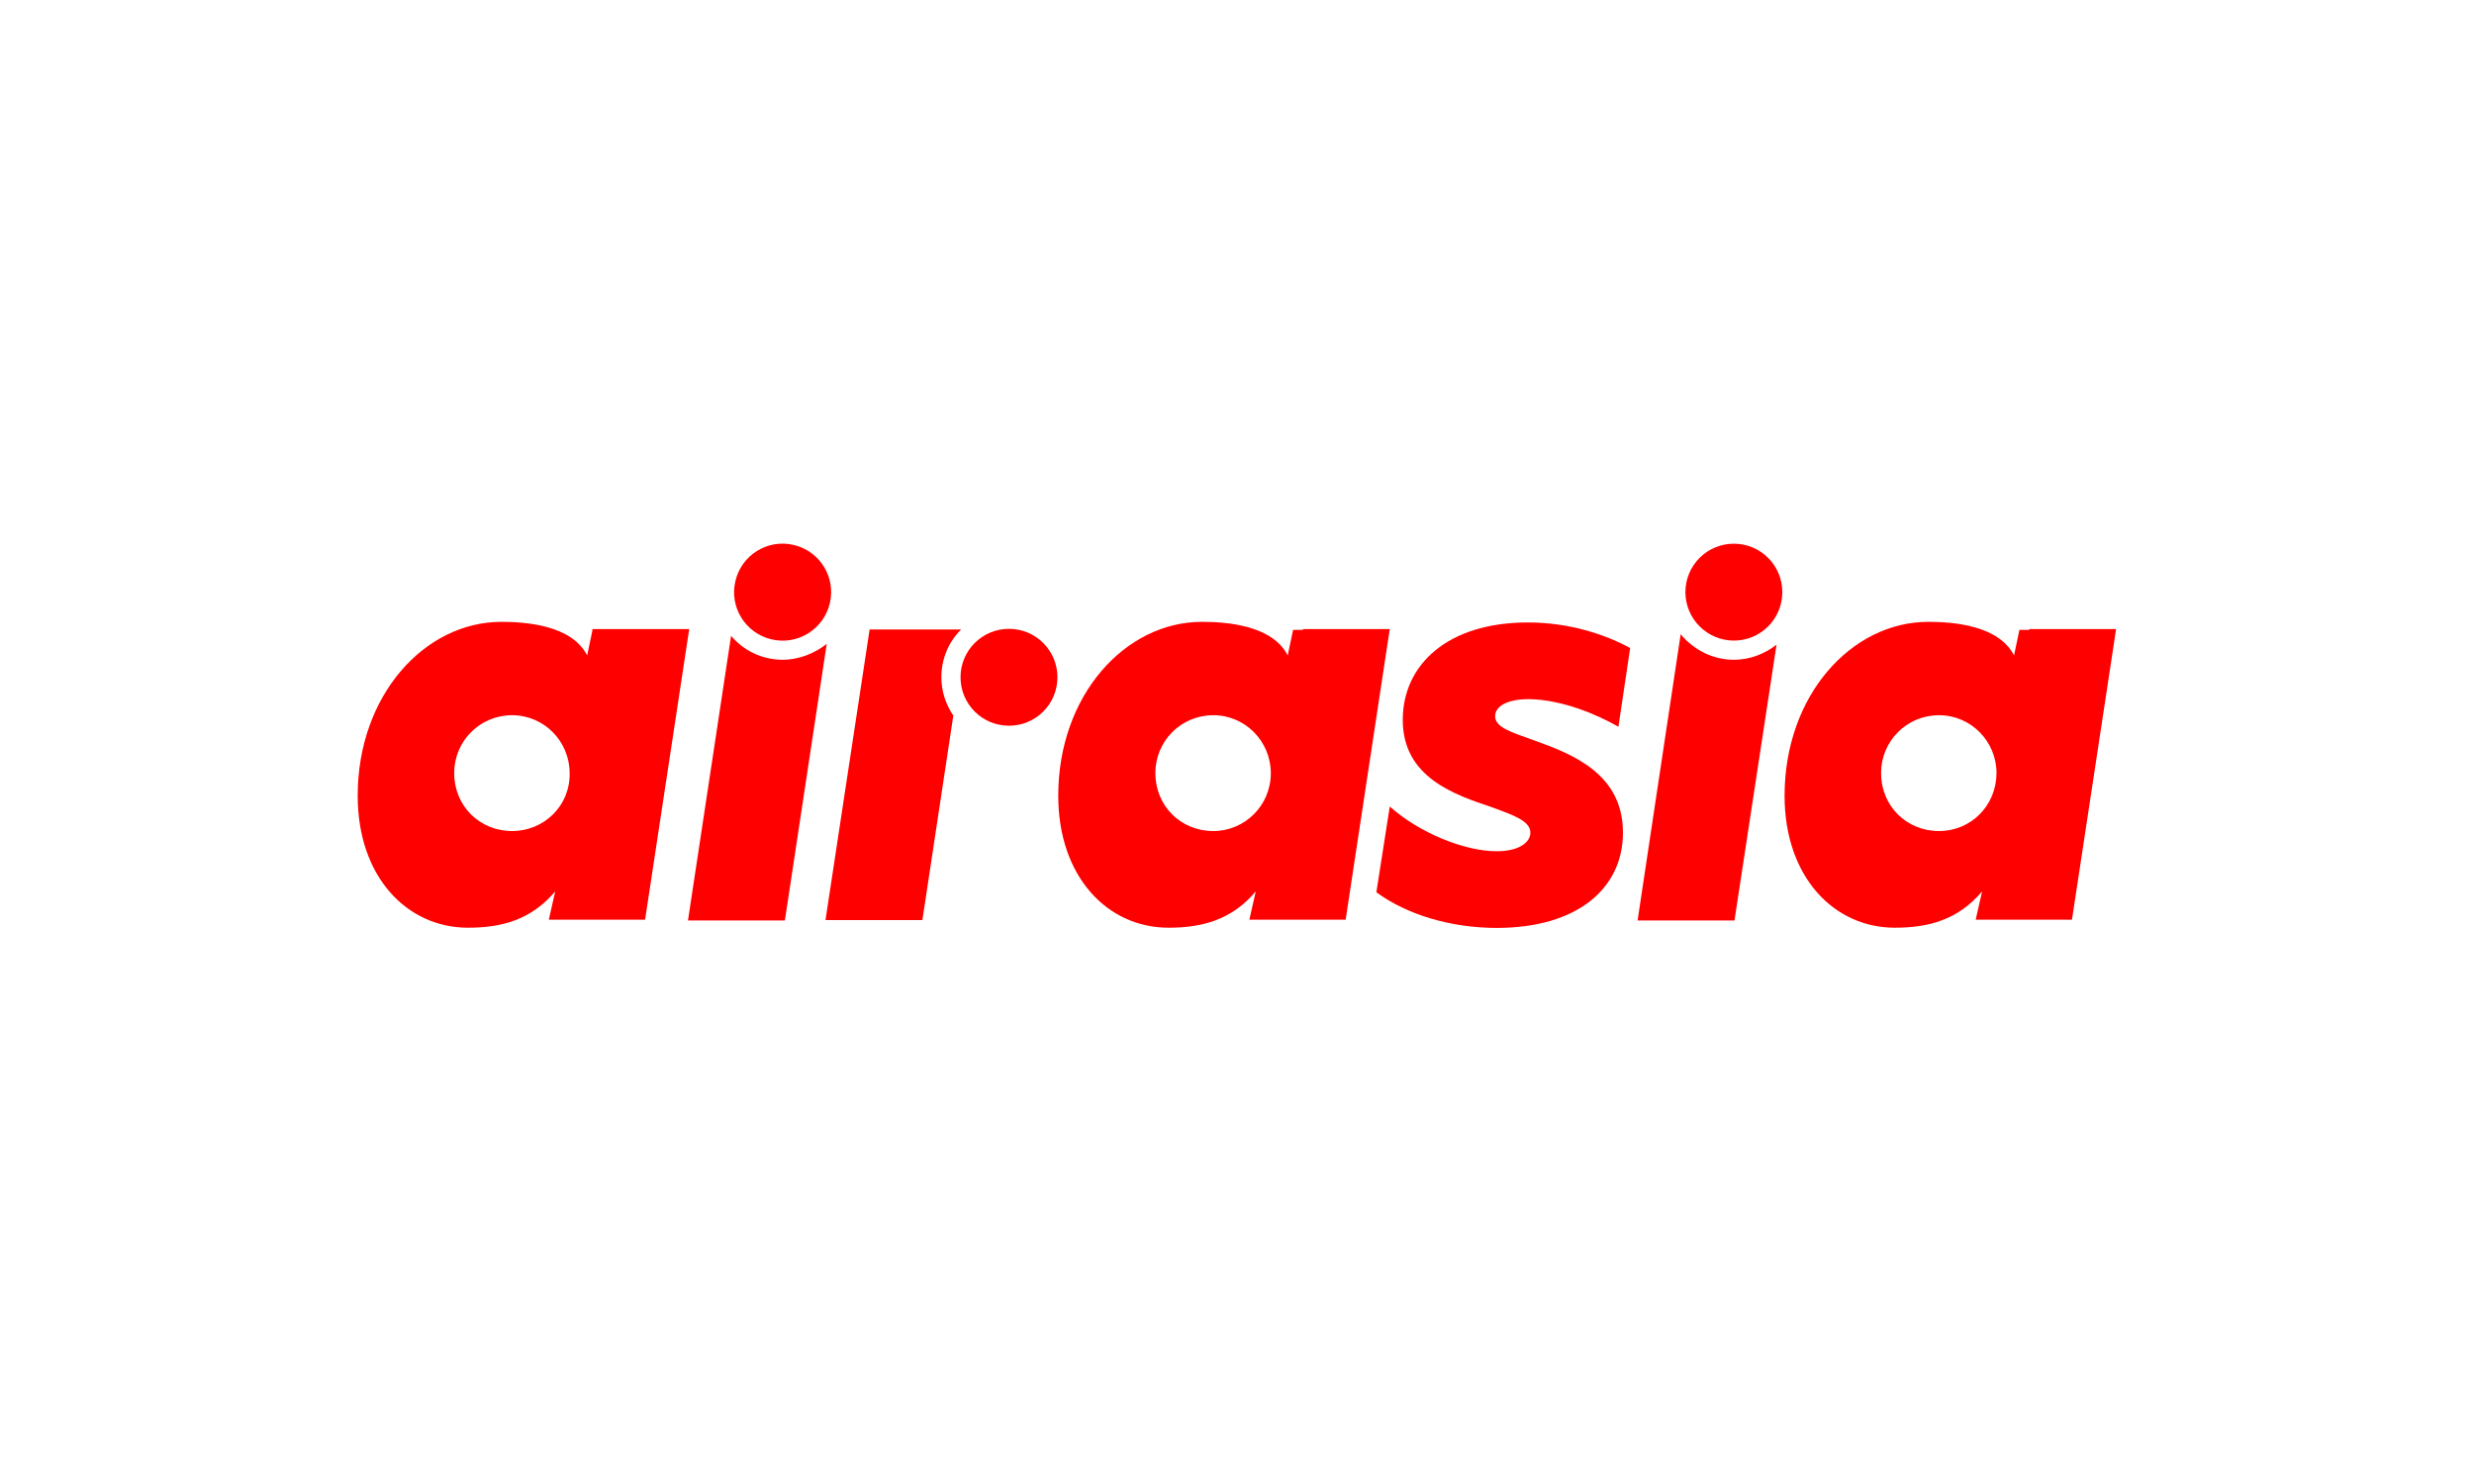 <svg xmlns="http://www.w3.org/2000/svg" width="300" height="180" viewBox="0 0 300 180" fill="none"><rect width="300" height="180" fill="white"></rect><path d="M196.25 88.15L197.675 78.6C194.575 76.925 190.25 75.5 185.275 75.5C175.475 75.5 170.1 80.675 170.1 87.325C170.1 94.35 176.5 96.425 180.875 97.9C183.525 98.875 185.575 99.575 185.575 101C185.575 102.15 184.225 103.25 181.5 103.25C177.55 103.25 172.075 101 168.525 97.825L166.9 108.225C170.575 110.925 175.875 112.55 181.5 112.55C191.25 112.55 196.8 107.775 196.8 101C196.8 93.9 190.8 91.5 185.95 89.775C183.25 88.8 181.3 88.225 181.3 86.875C181.3 85.725 182.65 84.8 185.425 84.8C189.475 84.875 193.675 86.675 196.25 88.15Z" fill="#FF0000"></path><path d="M71.85 76.401L71.2 79.501C69.325 75.826 63.775 75.426 60.8 75.426C51.5 75.426 43.375 84.326 43.375 96.526C43.375 106.326 49.325 112.526 56.75 112.526C60.875 112.526 64.425 111.551 67.325 108.126L66.55 111.551H68.225H78.225L83.575 76.301H71.825V76.401H71.85ZM62.1 100.801C58.1 100.801 55.075 97.701 55.075 93.776C55.075 89.901 58.175 86.751 62.1 86.751C65.975 86.751 69.075 89.926 69.075 93.776C69.15 97.726 65.975 100.801 62.1 100.801Z" fill="#FF0000"></path><path d="M158.025 76.401H156.8L156.15 79.501C154.275 75.826 148.725 75.426 145.75 75.426C136.45 75.426 128.325 84.326 128.325 96.526C128.325 106.326 134.275 112.526 141.7 112.526C145.825 112.526 149.375 111.551 152.275 108.126L151.5 111.551H153.175H163.175L168.525 76.301H158V76.401H158.025ZM147.125 100.801C143.125 100.801 140.1 97.701 140.1 93.776C140.1 89.901 143.2 86.751 147.125 86.751C151 86.751 154.1 89.926 154.1 93.776C154.1 97.726 150.925 100.801 147.125 100.801Z" fill="#FF0000"></path><path d="M246.1 76.401H244.875L244.225 79.501C242.35 75.826 236.8 75.426 233.825 75.426C224.525 75.426 216.4 84.326 216.4 96.526C216.4 106.326 222.35 112.526 229.775 112.526C233.9 112.526 237.45 111.551 240.35 108.126L239.575 111.551H241.25H251.25L256.6 76.301H246.075V76.401H246.1ZM235.125 100.801C231.125 100.801 228.1 97.701 228.1 93.776C228.1 89.901 231.2 86.751 235.125 86.751C239 86.751 242.1 89.926 242.1 93.776C242.075 97.726 239 100.801 235.125 100.801Z" fill="#FF0000"></path><path d="M100.625 73.175C101.375 70.025 99.425 66.85 96.25 66.1C93.1 65.35 89.925 67.3 89.175 70.475C88.425 73.625 90.375 76.8 93.55 77.55C96.725 78.3 99.875 76.325 100.625 73.175Z" fill="#FF0000"></path><path d="M94.9 80.025C92.375 80.025 90.125 78.875 88.65 77.125L83.425 111.65H95.175L100.25 78.1C98.775 79.25 96.9 80.025 94.9 80.025Z" fill="#FF0000"></path><path d="M122.35 88.025C125.6 88.025 128.225 85.4 128.225 82.15C128.225 78.9 125.6 76.275 122.35 76.275C119.1 76.275 116.475 78.9 116.475 82.15C116.475 85.4 119.1 88.025 122.35 88.025Z" fill="#FF0000"></path><path d="M114.15 82.15C114.15 79.9 115.05 77.825 116.55 76.35H105.45L100.1 111.6H111.85L115.6 86.8C114.725 85.5 114.15 83.9 114.15 82.15Z" fill="#FF0000"></path><path d="M210.25 77.699C213.5 77.699 216.125 75.074 216.125 71.824C216.125 68.574 213.5 65.949 210.25 65.949C207 65.949 204.375 68.574 204.375 71.824C204.375 75.074 207.025 77.699 210.25 77.699Z" fill="#FF0000"></path><path d="M210.25 80.026C207.675 80.026 205.35 78.801 203.8 76.926L198.575 111.651H210.325L215.425 78.201C213.95 79.326 212.2 80.026 210.25 80.026Z" fill="#FF0000"></path></svg>
